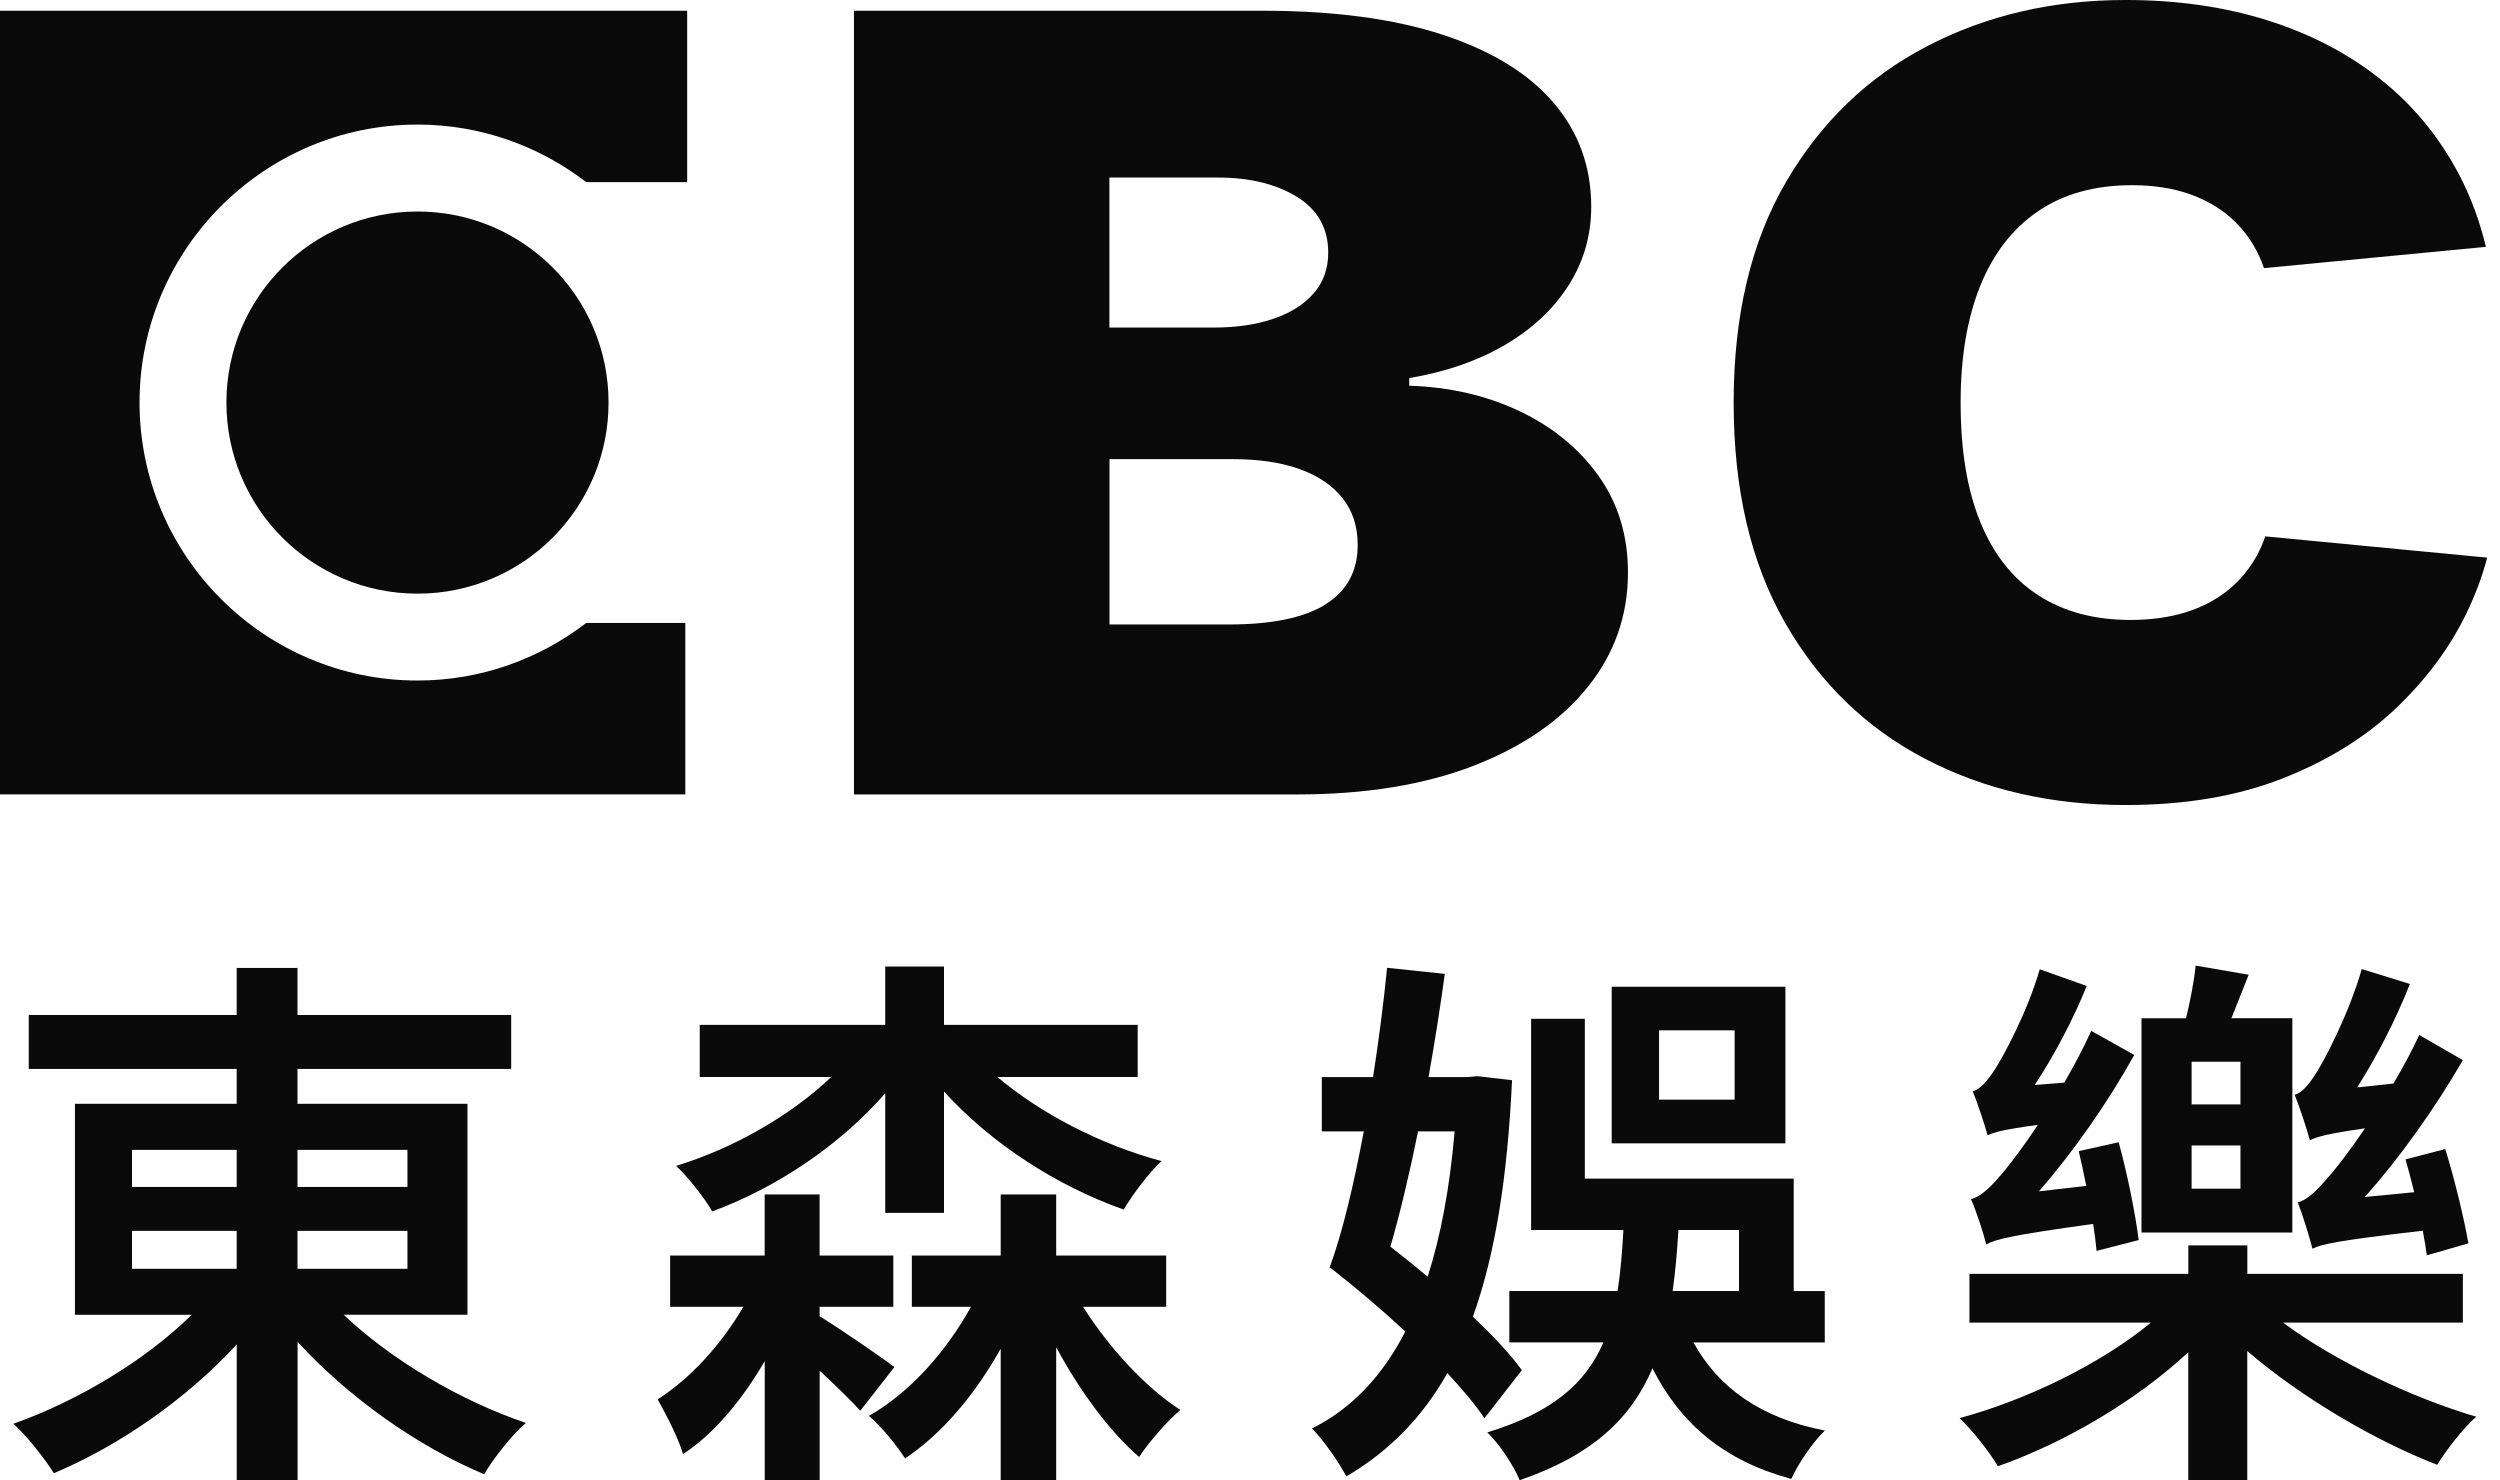 <svg width="76" height="45" viewBox="0 0 76 45" fill="none" xmlns="http://www.w3.org/2000/svg">
<g id="Logo" clip-path="url(#clip0_453_3029)">
<g id="Group">
<g id="Vector">
<path d="M46.195 12.5C45.19 12.023 44.07 11.765 42.841 11.726V11.493C43.949 11.308 44.917 10.972 45.747 10.488C46.577 10.003 47.222 9.4 47.682 8.679C48.142 7.959 48.373 7.16 48.373 6.282C48.373 5.072 47.994 4.021 47.234 3.13C46.475 2.239 45.353 1.548 43.866 1.059C42.379 0.57 40.548 0.326 38.368 0.326H25.96V24.151H39.429C41.505 24.151 43.294 23.859 44.796 23.28C46.295 22.698 47.453 21.9 48.269 20.883C49.084 19.868 49.49 18.707 49.49 17.405C49.49 16.28 49.191 15.302 48.597 14.467C48.001 13.635 47.2 12.977 46.195 12.5ZM33.729 5.398H37.027C37.995 5.398 38.796 5.595 39.429 5.985C40.062 6.377 40.378 6.941 40.378 7.676C40.378 8.166 40.232 8.577 39.938 8.915C39.643 9.254 39.237 9.512 38.716 9.689C38.195 9.867 37.594 9.957 36.912 9.957H33.726V5.396L33.729 5.398ZM40.298 18.373C39.645 18.78 38.667 18.984 37.362 18.984H33.729V13.958H37.474C38.266 13.958 38.944 14.058 39.507 14.26C40.071 14.462 40.505 14.757 40.814 15.144C41.12 15.531 41.274 16.005 41.274 16.563C41.274 17.361 40.948 17.965 40.295 18.371L40.298 18.373Z" fill="#0A0A0A"/>
<path d="M12.693 6.43C9.482 6.43 6.883 9.032 6.883 12.238C6.883 15.443 9.482 18.047 12.693 18.047C15.903 18.047 18.5 15.448 18.5 12.238C18.5 9.027 15.9 6.43 12.693 6.43Z" fill="#0A0A0A"/>
<path d="M0 24.149H20.834V18.938H17.821C16.397 20.031 14.623 20.688 12.693 20.688C8.032 20.688 4.242 16.896 4.242 12.238C4.242 7.579 8.032 3.787 12.693 3.787C14.623 3.787 16.397 4.444 17.821 5.537H20.89V0.326H0V24.151V24.149Z" fill="#0A0A0A"/>
<path d="M68.864 16.307C68.789 16.524 68.699 16.728 68.592 16.92C68.363 17.327 68.066 17.675 67.706 17.962C67.343 18.249 66.917 18.468 66.428 18.619C65.936 18.77 65.384 18.846 64.763 18.846C63.678 18.846 62.75 18.6 61.979 18.106C61.207 17.614 60.618 16.877 60.212 15.896C59.805 14.915 59.603 13.695 59.603 12.238C59.603 10.857 59.803 9.675 60.2 8.689C60.599 7.703 61.183 6.949 61.959 6.421C62.736 5.892 63.685 5.63 64.812 5.63C65.454 5.63 66.029 5.717 66.535 5.89C67.041 6.065 67.474 6.313 67.832 6.635C68.19 6.956 68.472 7.338 68.677 7.781C68.733 7.9 68.781 8.024 68.825 8.151L75.572 7.504C75.382 6.718 75.112 5.987 74.759 5.313C74.155 4.164 73.36 3.198 72.371 2.412C71.383 1.626 70.232 1.025 68.923 0.616C67.613 0.204 66.177 0 64.617 0C62.397 0 60.389 0.467 58.588 1.402C56.787 2.337 55.356 3.714 54.295 5.532C53.234 7.35 52.703 9.587 52.703 12.238C52.703 14.888 53.224 17.103 54.263 18.926C55.305 20.749 56.724 22.129 58.52 23.066C60.316 24.005 62.349 24.473 64.615 24.473C66.423 24.473 68.01 24.205 69.378 23.669C70.743 23.134 71.892 22.426 72.819 21.547C73.747 20.669 74.465 19.705 74.971 18.663C75.251 18.089 75.462 17.517 75.611 16.952L68.859 16.305L68.864 16.307Z" fill="#0A0A0A"/>
</g>
<g id="Vector_2">
<path d="M14.211 39.969V33.556H9.044V32.495H15.54V30.857H9.044V29.426H7.195V30.857H0.874V32.495H7.195V33.556H2.278V39.969H5.829C4.415 41.359 2.354 42.595 0.406 43.282C0.803 43.639 1.361 44.338 1.636 44.786C3.619 43.953 5.673 42.53 7.197 40.87V44.998H9.047V40.792C10.592 42.481 12.698 43.973 14.718 44.817C15 44.338 15.557 43.622 15.986 43.257C14 42.586 11.892 41.342 10.446 39.967H14.216L14.211 39.969ZM7.195 38.572H4.013V37.418H7.195V38.572ZM7.195 36.082H4.013V34.955H7.195V36.082ZM9.044 34.955H12.386V36.082H9.044V34.955ZM9.044 38.572V37.418H12.386V38.572H9.044Z" fill="#0A0A0A"/>
<path d="M21.652 36.827C23.628 36.097 25.536 34.809 26.911 33.237V36.871H28.698V33.184C30.139 34.768 32.13 36.056 34.162 36.771C34.422 36.326 34.929 35.644 35.311 35.298C33.478 34.804 31.657 33.87 30.321 32.74H34.586V31.156H28.698V29.382H26.911V31.156H21.272V32.74H25.271C24.025 33.923 22.292 34.911 20.554 35.442C20.91 35.778 21.413 36.408 21.652 36.827Z" fill="#0A0A0A"/>
<path d="M32.926 39.726H35.452V38.168H32.108V36.311H30.421V38.168H27.72V39.726H29.518C28.754 41.108 27.639 42.352 26.415 43.041C26.77 43.343 27.264 43.939 27.513 44.336C28.642 43.586 29.645 42.388 30.421 41.001V44.998H32.108V40.955C32.826 42.286 33.726 43.513 34.629 44.292C34.929 43.834 35.488 43.197 35.883 42.863C34.819 42.174 33.719 40.979 32.926 39.728V39.726Z" fill="#0A0A0A"/>
<path d="M24.916 40.013V39.726H27.157V38.168H24.916V36.311H23.246V38.168H20.372V39.726H22.599C21.932 40.867 20.985 41.911 19.992 42.539C20.252 43.009 20.62 43.705 20.764 44.204C21.727 43.574 22.564 42.547 23.248 41.378V44.998H24.918V41.67C25.402 42.118 25.882 42.586 26.152 42.887L27.189 41.559C26.855 41.3 25.568 40.417 24.918 40.013H24.916Z" fill="#0A0A0A"/>
<path d="M46.263 41.651C45.915 41.167 45.387 40.607 44.776 40.028C45.445 38.168 45.828 35.817 45.966 32.838L44.917 32.716L44.613 32.743H43.428C43.62 31.665 43.788 30.591 43.922 29.606L42.167 29.421C42.065 30.453 41.919 31.599 41.741 32.743H40.183V34.395H41.459C41.159 35.999 40.806 37.487 40.427 38.516L40.419 38.523C40.419 38.523 40.419 38.523 40.422 38.523C40.422 38.526 40.422 38.528 40.419 38.533C40.429 38.536 40.439 38.54 40.449 38.545C41.184 39.117 41.98 39.789 42.722 40.478C42.019 41.843 41.079 42.831 39.884 43.425C40.234 43.776 40.69 44.435 40.928 44.883C42.216 44.126 43.228 43.109 44 41.743C44.457 42.233 44.849 42.7 45.127 43.114L46.266 41.651H46.263ZM42.267 37.9C42.569 36.866 42.853 35.656 43.109 34.395H44.221C44.075 36.085 43.805 37.557 43.401 38.811C43.026 38.497 42.644 38.19 42.269 37.9H42.267Z" fill="#0A0A0A"/>
<path d="M51.481 40.811H55.473V39.249H54.529V35.829H48.179V30.971H46.546V37.392H49.352C49.315 38.063 49.264 38.682 49.174 39.246H45.883V40.809H48.743C48.208 42.05 47.195 42.941 45.214 43.544C45.57 43.885 46.02 44.555 46.197 44.998C48.407 44.241 49.586 43.119 50.235 41.597C51.085 43.277 52.404 44.408 54.456 44.959C54.66 44.501 55.115 43.829 55.478 43.489C53.531 43.116 52.231 42.181 51.479 40.806L51.481 40.811ZM51.024 37.392H52.866V39.246H50.849C50.931 38.667 50.985 38.049 51.024 37.392Z" fill="#0A0A0A"/>
<path d="M54.276 29.997H48.996V34.758H54.276V29.997ZM52.733 33.429H50.435V31.322H52.733V33.429Z" fill="#0A0A0A"/>
<path d="M71.899 34.296C71.461 34.941 71.079 35.437 70.894 35.654C70.48 36.138 70.174 36.474 69.852 36.55C70.006 36.941 70.225 37.667 70.298 37.961C70.58 37.822 71.05 37.713 73.652 37.414C73.703 37.684 73.747 37.939 73.776 38.161L75.039 37.798C74.905 37.029 74.62 35.844 74.336 34.931L73.128 35.245C73.216 35.552 73.306 35.895 73.391 36.243L71.889 36.389C72.963 35.189 74.026 33.685 74.871 32.229L73.545 31.463C73.316 31.959 73.043 32.461 72.761 32.94L71.658 33.057C72.24 32.144 72.836 31 73.26 29.912L71.797 29.46C71.412 30.81 70.67 32.212 70.436 32.582C70.205 32.952 69.981 33.23 69.757 33.278C69.911 33.663 70.14 34.357 70.22 34.666C70.417 34.566 70.731 34.466 71.897 34.301L71.899 34.296Z" fill="#0A0A0A"/>
<path d="M74.871 40.208V38.725H68.319V37.861H66.525V38.725H59.871V40.208H65.386C63.88 41.451 61.641 42.549 59.572 43.111C59.951 43.469 60.477 44.133 60.735 44.574C62.755 43.863 64.931 42.59 66.523 41.108V44.998H68.317V41.072C69.96 42.483 72.201 43.8 74.09 44.53C74.365 44.082 74.881 43.418 75.278 43.068C73.318 42.493 70.987 41.381 69.404 40.208H74.871Z" fill="#0A0A0A"/>
<path d="M69.687 30.954H67.835C68 30.545 68.178 30.083 68.36 29.632L66.749 29.355C66.703 29.808 66.586 30.424 66.455 30.956H65.101V37.469H69.687V30.954ZM68.11 36.136H66.625V34.822H68.11V36.136ZM68.11 33.573H66.625V32.276H68.11V33.573Z" fill="#0A0A0A"/>
<path d="M59.917 36.452C60.088 36.837 60.314 37.538 60.38 37.832C60.669 37.672 61.12 37.555 63.631 37.207C63.678 37.504 63.714 37.783 63.736 38.027L65.016 37.698C64.916 36.893 64.666 35.664 64.408 34.724L63.193 34.994C63.271 35.323 63.349 35.683 63.422 36.051L61.984 36.216C63.038 35.006 64.07 33.527 64.882 32.071L63.573 31.339C63.334 31.869 63.047 32.405 62.753 32.913L61.855 32.984C62.434 32.108 63.018 31.01 63.437 29.973L62.008 29.467C61.633 30.771 60.891 32.13 60.657 32.49C60.426 32.85 60.202 33.118 59.971 33.176C60.124 33.544 60.343 34.22 60.423 34.515C60.608 34.422 60.913 34.335 61.952 34.196C61.524 34.836 61.151 35.33 60.974 35.542C60.567 36.043 60.243 36.372 59.915 36.455L59.917 36.452Z" fill="#0A0A0A"/>
</g>
</g>
</g>
<defs>
<clipPath id="clip0_453_3029">
<rect width="75.618" height="45" fill="white"/>
</clipPath>
</defs>
</svg>

